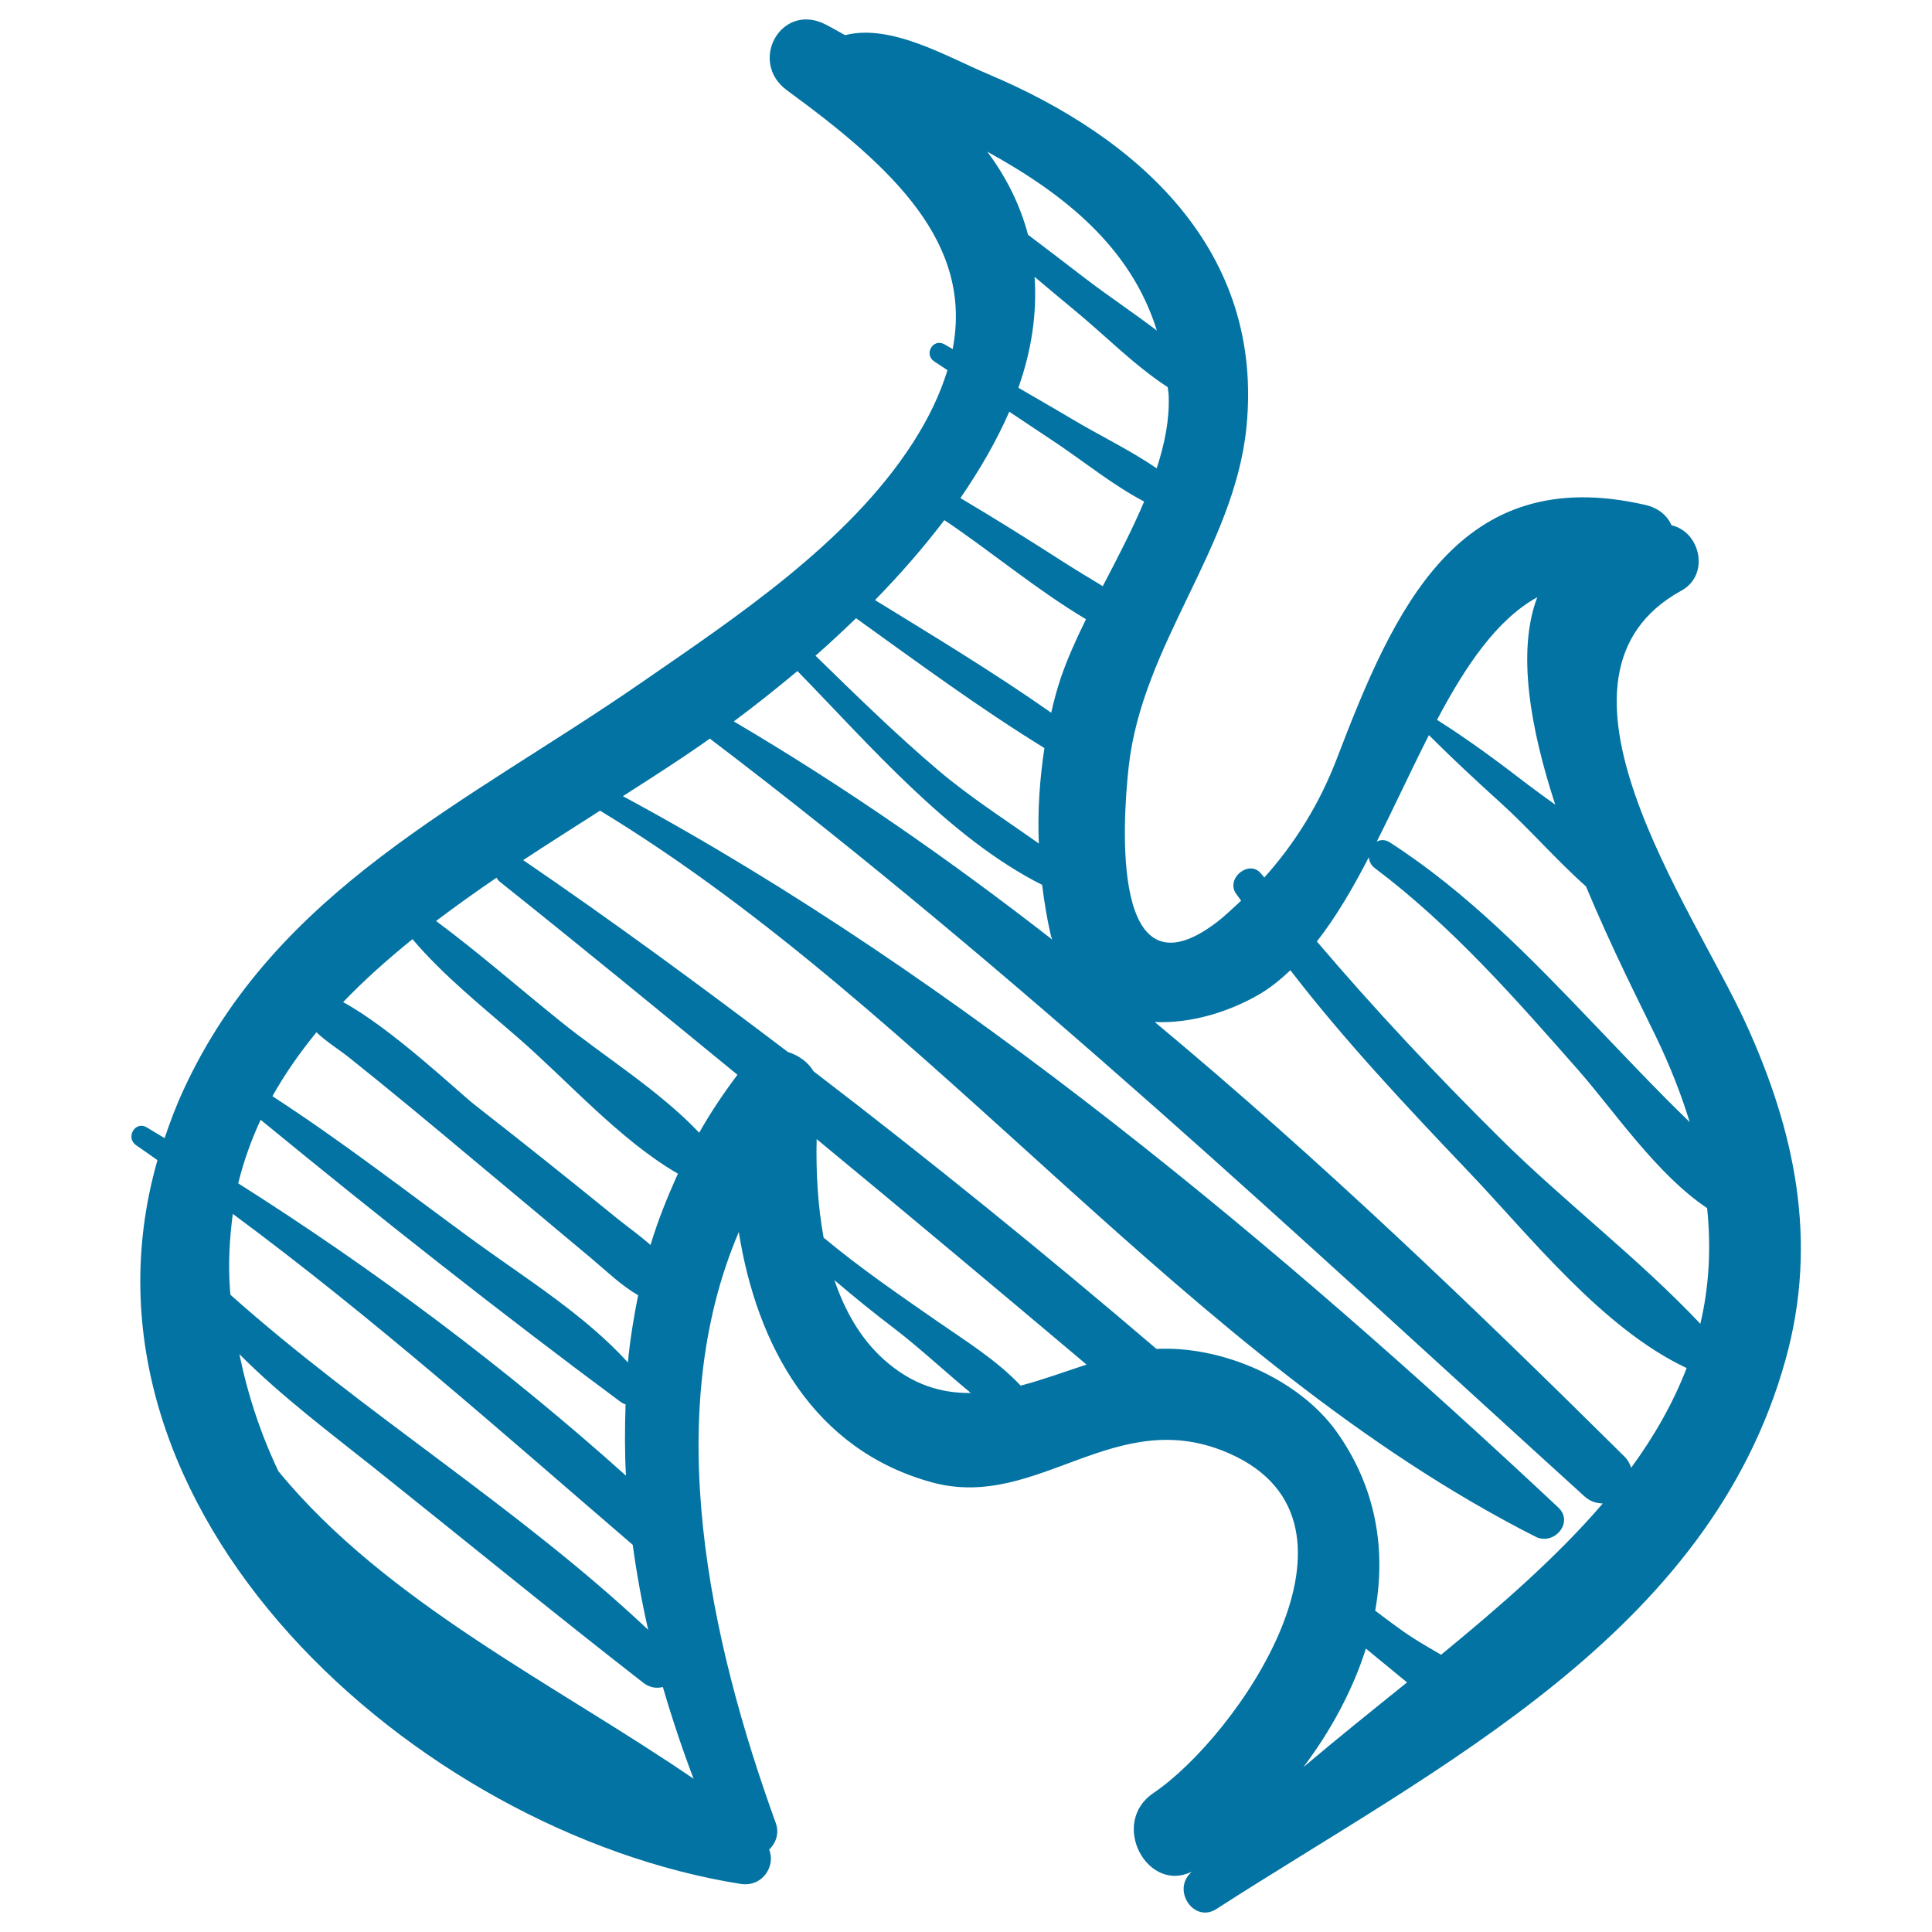 <svg xmlns="http://www.w3.org/2000/svg" viewBox="0 0 1000 1000" style="fill:#0273a2">
<title>Burn Sketch SVG icon</title>
<g><path d="M903.3,529c-27.3-59.4-113.4-179.2-33-223.3c14.8-8.1,9.9-30.4-5.1-33.8c-2.2-4.9-6.6-9-13.8-10.6c-96.5-22.1-129.8,53.8-159.5,131.5c-8.8,22.9-21.4,43.5-37.5,61.4c-0.5-0.7-1.1-1.3-1.7-2c-5.9-7.5-18.2,2.2-13.1,10.1c0.9,1.3,1.9,2.6,2.8,3.9c-4.2,3.8-8.2,7.8-12.8,11.3c-54.7,41.4-48.6-51.7-45.4-80.6c7-63.3,54.4-112.9,60.9-175.2c9.5-92.2-56.1-150.7-133.8-183.4c-21.1-8.9-50.1-26.2-73.9-20.1c-3.3-1.8-6.5-3.7-10-5.5c-23.1-11.9-40.3,19.3-20,34.1c54.8,40,96.3,78.9,85.7,133.9c-1.4-0.8-2.8-1.7-4.3-2.5c-5.9-3.3-10.8,5.3-5.2,8.9c2.3,1.5,4.5,3,6.8,4.5c-3.6,11.8-9.3,24.2-17.9,37.6C439.1,281.1,380.5,319.8,331,354c-89.4,61.7-188.2,106.3-236,210.1c-3.9,8.4-7,16.7-9.8,25c-3.1-1.8-6.2-3.8-9.3-5.6c-6-3.5-11.1,5.4-5.4,9.3c3.7,2.5,7.3,5.1,11,7.7C29.5,782.3,215.7,948.5,383.3,975.1c11.6,1.8,18.3-9.6,14.8-17.7c3.5-3.5,5.4-8.4,3.4-13.9c-34.2-94.5-59.7-210.9-19.1-305.8c9.3,58.5,38.5,112.8,100.1,129.6c54.9,14.9,94.8-41.2,154-14.9c80.7,35.8,3.6,146.6-39.4,175.6c-23,15.5-3.3,52.1,19.7,40.8c-0.4,0.4-0.8,0.8-1.1,1.2c-8.6,9.3,2.6,25.4,13.9,18.1c115.1-74.1,255-142.3,294.5-284C941.4,642.4,929,585,903.3,529z M795.7,309.1c-10.7,28-3.6,68,9.3,107.4c-4.9-3.5-9.7-7-14.2-10.4c-15.3-11.8-30.7-23.2-47-33.5C758.5,344.8,774.6,320.8,795.7,309.1z M739.6,380.5c12.1,12.1,24.6,23.7,37.3,35.2c14.6,13.2,28.7,29.5,44,43.1c13.4,32.1,27.8,60.4,35.9,77.1c7.6,15.7,13.4,30.6,17.8,44.9c-17.1-16.5-33.4-33.9-49.9-51.1c-32.5-34-65.5-68-105.2-93.6c-2.6-1.7-4.9-1.5-6.9-0.5C721.8,417.4,730.5,398.4,739.6,380.5z M604.4,200.4c0.1,1.5,0.5,2.8,0.5,4.3c0.5,12.2-2,24.9-6.2,37.7c-13.9-9.5-29.8-17.1-44-25.6c-9.2-5.5-18.4-10.7-27.6-16.1c6.8-19.2,9.7-38.4,8.4-57.4c6.9,5.8,13.8,11.6,20.7,17.3C572,173.6,587.2,189.2,604.4,200.4z M598.8,171.1c-12.5-9.5-25.8-18.3-37.6-27.4c-9.7-7.5-19.4-14.8-29.1-22.2c-3.9-14.7-10.7-29.1-21.1-43C551,100.5,585.4,128,598.8,171.1z M522.4,213.1c8.3,5.6,16.6,11,24.9,16.6c14.5,9.8,29.1,21.6,44.9,29.9c-6.2,14.7-13.9,29.4-21.4,43.8c-6.9-4.2-13.8-8.3-20.5-12.6c-17.6-11.3-35.3-22.4-53.2-33C507.2,243.1,515.8,228.2,522.4,213.1z M488.8,269.2c24,16.1,47.9,36.2,73.3,51.3c-5.1,10.4-9.7,20.6-13,30.3c-2,5.9-3.6,11.9-5,18.1c-29.5-20.7-60.6-39.5-91.2-58.3C466,297.2,478.1,283.3,488.8,269.2z M443.1,320c31.9,22.9,64,46.6,97.5,67.2c-2.5,16.2-3.6,32.9-2.9,49.4c-17.5-12.4-35.8-24.1-52.3-38.1c-22-18.7-42.7-39-63.3-59.1C429.2,333.2,436.2,326.6,443.1,320z M412.8,347.3c0.1,0.1,0.1,0.2,0.2,0.3c36.2,37,78.2,86.2,126.4,110.4c1.1,8.8,2.5,17.4,4.4,25.7c0.2,0.9,0.5,1.7,0.8,2.6c-52.9-41.2-107.7-79.3-164.8-112.9C391,365.1,402,356.3,412.8,347.3z M213.5,486.1c16,18.9,35.9,34.7,54.6,51c25.5,22.1,52.8,53.1,82.8,70.4c-5.5,12.1-10.4,24.3-14.2,36.9c-5.3-4.7-11.2-8.9-16.6-13.2c-24.7-20.1-49.5-39.9-74.6-59.5c-7.7-6-42.8-39.4-67.9-53C188.6,507.2,200.8,496.4,213.5,486.1z M163.8,534.3c5.2,5,12.1,9.2,17.3,13.4c21.3,17,42.3,34.5,63.2,52c20.7,17.3,41.5,34.6,62.1,51.9c7.7,6.5,15.2,13.8,23.9,18.8c-2.3,11.5-4.2,23.1-5.3,34.8c-22.3-24.5-52.3-43.1-78.9-62.4c-34.7-25.3-69-52-105.1-75.4C147.5,555.8,155.2,544.8,163.8,534.3z M134.9,579.6c60.8,49.9,123.5,99.4,186.3,146c0.9,0.7,1.8,1,2.6,1.3c-0.4,12.3-0.5,24.6,0.2,36.9C261.8,708,193.9,657.2,123.3,612.5C126.1,601,130.1,590,134.9,579.6z M119.1,668.5c-1.1-14.2-0.3-27.4,1.4-40.2c72.2,53.4,138.7,112.6,207,171.3c2,14.8,4.7,29.5,8,44c-67-63.2-147.2-111.9-216.2-173.4C119.3,669.7,119.1,669.1,119.1,668.5z M144.1,761.5c-9-18.9-15.8-39.2-20.2-60.6c21.6,21.7,46.9,40.7,69.9,59c46.4,37,92.5,74.8,139.3,111.2c3.3,2.5,6.8,2.9,10,2.1c4.7,16.1,10,32,15.9,47.5C288.6,872.4,199.9,829.6,144.1,761.5z M361.9,586.3c-20.8-22-49.8-39.8-72.5-58.2c-21.2-17.1-41.9-35.2-63.7-51.4c10.2-7.7,20.7-15.2,31.3-22.4c0.4,0.7,0.9,1.4,1.6,2c41.4,33,82.3,66.6,123.1,100C374.4,566,367.7,576,361.9,586.3z M457.6,703.8c-12.2-10.9-20.3-25.3-25.7-41.2c10.3,8.8,20.8,17.3,31.6,25.5c13.1,10.1,25.8,22,39,32.9C487.4,721.2,472.3,716.9,457.6,703.8z M528.3,717.2c-12.4-13.2-28.9-23.4-43.3-33.4c-20-13.9-40-27.6-58.7-43.2c-3.1-16.9-4-34.5-3.6-51c46.8,38.6,93.3,77.6,139.7,116.7C551.1,710,539.7,714.2,528.3,717.2z M674.6,914.7c14.2-18.8,25.5-39.7,32.4-61.4c4.1,3.4,8.2,6.8,12.4,10.2c2.9,2.4,5.9,4.9,8.9,7.3C710.3,885.3,692.2,899.8,674.6,914.7z M745.9,856.5c-6.3-3.7-12.7-7.3-18.6-11.4c-5.3-3.7-10.4-7.6-15.5-11.4c5.6-31.5,0.7-63.7-20.1-92.8c-19.4-27-58.9-44.4-93.1-42.7C541,649,481.7,600.9,421.1,554.5c-2.9-4.8-7.8-8.3-13.3-10c-45.1-34.2-90.7-67.7-137-99.3c13.3-8.8,26.7-17.2,39.8-25.6c173.8,105.6,303.9,284.3,484.2,375.8c9.5,4.8,20.1-7.4,11.7-15.2C663.8,646.5,495.9,505.5,322.4,412.1c10.5-6.7,20.9-13.4,30.8-20c4.7-3.2,9.5-6.4,14.2-9.8c160.2,121.6,303.8,257,452.6,392.1c3,2.8,6.4,3.7,9.6,3.8C805.9,805.8,776.6,831.3,745.9,856.5z M844.3,759.7c-0.7-2-1.7-4.1-3.7-6C763.6,677.4,683,600,597.7,529c17.9,0.8,37.3-4.7,53.7-14.1c5.9-3.4,11.3-7.8,16.5-12.7c28.2,36.6,60.2,70.6,91.9,103.9c32,33.5,69.4,81.4,113.2,102C866,726.3,856.2,743.4,844.3,759.7z M880.1,685.2c-31.9-33.8-70.5-63.2-103.5-95.9c-33-32.7-64.9-66.6-95-102c9.9-12.6,18.7-27.7,26.9-43.6c0.2,2.1,1.1,4.2,3.2,5.7c39.8,30,72.7,67.5,105.4,104.7c18.2,20.7,40.4,53.8,66.5,71.2C885.8,646.6,884.5,666.5,880.1,685.2z"/></g>
</svg>